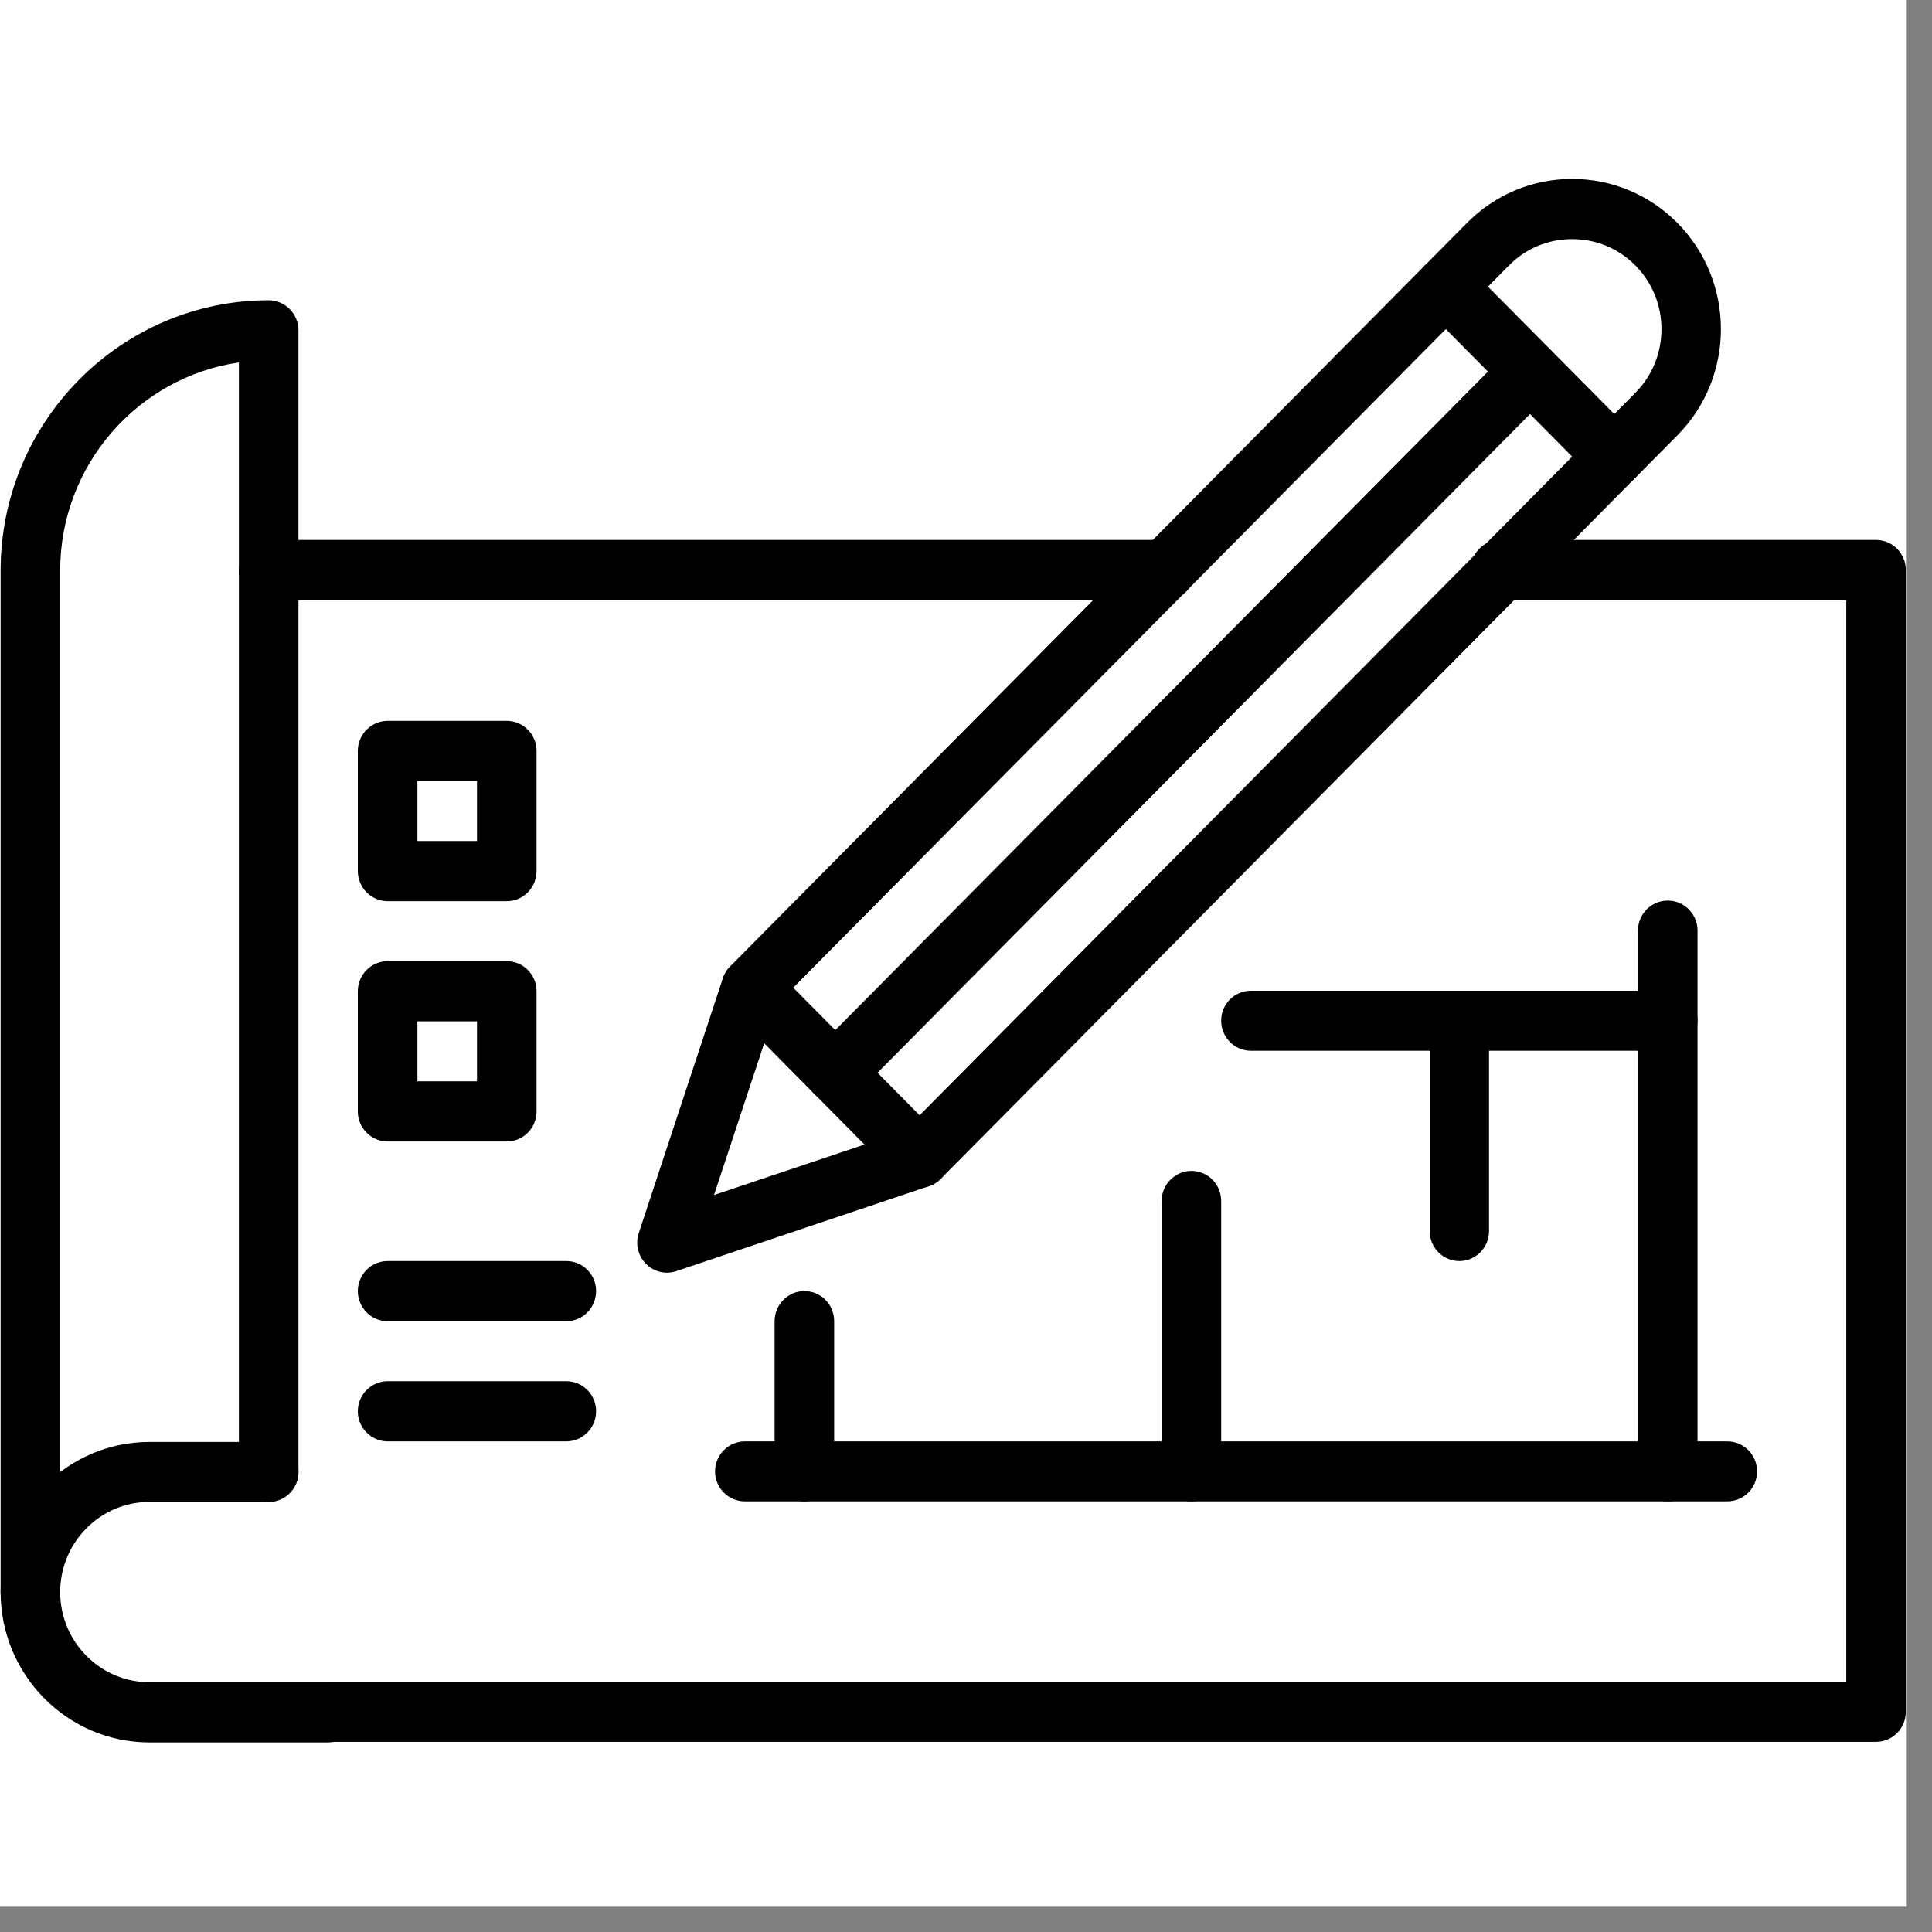 <svg xmlns="http://www.w3.org/2000/svg" xmlns:xlink="http://www.w3.org/1999/xlink" width="50" zoomAndPan="magnify" viewBox="0 0 37.5 37.5" height="50" preserveAspectRatio="xMidYMid meet" version="1.0"><rect x="0" y="0" width="37.5" height="37.5" fill="#808080" stroke="none"/><defs><clipPath id="8348f92d7f"><path d="M 0 0 L 37.008 0 L 37.008 37.008 L 0 37.008 Z M 0 0 " clip-rule="nonzero"/></clipPath><clipPath id="70bbfa6972"><path d="M 2 10 L 37 10 L 37 33.816 L 2 33.816 Z M 2 10 " clip-rule="nonzero"/></clipPath><clipPath id="0038dd8729"><path d="M 0 27 L 7 27 L 7 33.816 L 0 33.816 Z M 0 27 " clip-rule="nonzero"/></clipPath><clipPath id="d1909e1f20"><path d="M 12 3.469 L 34 3.469 L 34 25 L 12 25 Z M 12 3.469 " clip-rule="nonzero"/></clipPath></defs><g clip-path="url(#8348f92d7f)"><path fill="#ffffff" d="M 0 0 L 37.008 0 L 37.008 37.008 L 0 37.008 Z M 0 0 " fill-opacity="1" fill-rule="nonzero"/><path fill="#ffffff" d="M 0 0 L 37.008 0 L 37.008 37.008 L 0 37.008 Z M 0 0 " fill-opacity="1" fill-rule="nonzero"/></g><g clip-path="url(#70bbfa6972)"><path fill="#000000" d="M 36.414 33.809 L 2.902 33.809 C 2.582 33.809 2.324 33.547 2.324 33.223 C 2.324 32.902 2.582 32.641 2.902 32.641 L 35.836 32.641 L 35.836 11.648 L 29.121 11.648 C 28.801 11.648 28.543 11.387 28.543 11.066 C 28.543 10.742 28.801 10.48 29.121 10.48 L 36.414 10.48 C 36.734 10.48 36.992 10.742 36.992 11.066 L 36.992 33.223 C 36.992 33.547 36.734 33.809 36.414 33.809 Z M 36.414 33.809 " fill-opacity="1" fill-rule="nonzero"/></g><path fill="#000000" d="M 22.621 11.648 L 5.215 11.648 C 4.895 11.648 4.637 11.387 4.637 11.066 C 4.637 10.742 4.895 10.48 5.215 10.48 L 22.621 10.48 C 22.938 10.48 23.199 10.742 23.199 11.066 C 23.199 11.387 22.938 11.648 22.621 11.648 Z M 22.621 11.648 " fill-opacity="1" fill-rule="nonzero"/><g clip-path="url(#0038dd8729)"><path fill="#000000" d="M 6.371 33.82 L 2.902 33.82 C 1.309 33.82 0.012 32.512 0.012 30.902 C 0.012 29.297 1.309 27.988 2.902 27.988 L 5.215 27.988 C 5.531 27.988 5.793 28.25 5.793 28.57 C 5.793 28.891 5.531 29.152 5.215 29.152 L 2.902 29.152 C 1.945 29.152 1.168 29.938 1.168 30.902 C 1.168 31.867 1.945 32.652 2.902 32.652 L 6.371 32.652 C 6.688 32.652 6.945 32.914 6.945 33.234 C 6.945 33.559 6.688 33.82 6.371 33.82 Z M 6.371 33.82 " fill-opacity="1" fill-rule="nonzero"/></g><path fill="#000000" d="M 0.59 31.484 C 0.273 31.484 0.012 31.227 0.012 30.902 L 0.012 11.074 C 0.012 8.184 2.348 5.828 5.215 5.828 C 5.531 5.828 5.793 6.09 5.793 6.41 L 5.793 28.57 C 5.793 28.891 5.531 29.152 5.215 29.152 C 4.895 29.152 4.637 28.891 4.637 28.57 L 4.637 7.035 C 2.68 7.32 1.168 9.023 1.168 11.074 L 1.168 30.902 C 1.168 31.227 0.91 31.484 0.59 31.484 Z M 0.59 31.484 " fill-opacity="1" fill-rule="nonzero"/><g clip-path="url(#d1909e1f20)"><path fill="#000000" d="M 12.945 24.703 C 12.797 24.703 12.648 24.645 12.539 24.531 C 12.383 24.375 12.328 24.145 12.398 23.934 L 14.031 18.988 C 14.062 18.902 14.109 18.824 14.172 18.758 L 28.473 4.328 C 29.02 3.777 29.742 3.473 30.516 3.473 C 31.285 3.473 32.012 3.777 32.559 4.328 C 33.684 5.465 33.684 7.312 32.559 8.449 L 18.258 22.883 C 18.195 22.945 18.117 22.996 18.031 23.023 L 13.129 24.672 C 13.07 24.691 13.008 24.703 12.945 24.703 Z M 15.086 19.484 L 13.859 23.195 L 17.539 21.961 L 31.742 7.625 C 32.418 6.945 32.418 5.832 31.742 5.152 C 31.414 4.82 30.977 4.641 30.516 4.641 C 30.051 4.641 29.617 4.82 29.289 5.152 Z M 17.848 22.469 L 17.852 22.469 Z M 17.848 22.469 " fill-opacity="1" fill-rule="nonzero"/></g><path fill="#000000" d="M 17.848 23.055 C 17.703 23.055 17.555 22.996 17.441 22.883 L 14.172 19.582 C 13.945 19.355 13.945 18.988 14.172 18.758 C 14.398 18.531 14.762 18.531 14.988 18.758 L 18.258 22.059 C 18.484 22.285 18.484 22.656 18.258 22.883 C 18.145 22.996 17.996 23.055 17.848 23.055 Z M 17.848 23.055 " fill-opacity="1" fill-rule="nonzero"/><path fill="#000000" d="M 31.332 9.445 C 31.184 9.445 31.035 9.391 30.922 9.273 L 27.656 5.977 C 27.43 5.75 27.43 5.379 27.656 5.152 C 27.879 4.922 28.246 4.922 28.473 5.152 L 31.742 8.449 C 31.965 8.68 31.965 9.047 31.742 9.273 C 31.629 9.387 31.48 9.445 31.332 9.445 Z M 31.332 9.445 " fill-opacity="1" fill-rule="nonzero"/><path fill="#000000" d="M 16.215 21.402 C 16.066 21.402 15.918 21.348 15.805 21.234 C 15.582 21.004 15.582 20.637 15.805 20.406 L 29.289 6.801 C 29.516 6.574 29.883 6.574 30.105 6.801 C 30.332 7.027 30.332 7.398 30.105 7.625 L 16.625 21.234 C 16.512 21.348 16.363 21.402 16.215 21.402 Z M 16.215 21.402 " fill-opacity="1" fill-rule="nonzero"/><path fill="#000000" d="M 33.527 29.141 L 14.457 29.141 C 14.141 29.141 13.879 28.883 13.879 28.559 C 13.879 28.238 14.141 27.977 14.457 27.977 L 33.527 27.977 C 33.844 27.977 34.105 28.238 34.105 28.559 C 34.105 28.883 33.844 29.141 33.527 29.141 Z M 33.527 29.141 " fill-opacity="1" fill-rule="nonzero"/><path fill="#000000" d="M 32.371 29.141 C 32.051 29.141 31.793 28.883 31.793 28.559 L 31.793 18.062 C 31.793 17.742 32.051 17.48 32.371 17.48 C 32.691 17.48 32.949 17.742 32.949 18.062 L 32.949 28.559 C 32.949 28.883 32.691 29.141 32.371 29.141 Z M 32.371 29.141 " fill-opacity="1" fill-rule="nonzero"/><path fill="#000000" d="M 15.613 29.141 C 15.297 29.141 15.035 28.883 15.035 28.559 L 15.035 25.645 C 15.035 25.32 15.297 25.059 15.613 25.059 C 15.934 25.059 16.191 25.32 16.191 25.645 L 16.191 28.559 C 16.191 28.883 15.934 29.141 15.613 29.141 Z M 15.613 29.141 " fill-opacity="1" fill-rule="nonzero"/><path fill="#000000" d="M 32.371 20.395 L 24.281 20.395 C 23.961 20.395 23.703 20.133 23.703 19.812 C 23.703 19.488 23.961 19.23 24.281 19.23 L 32.371 19.23 C 32.691 19.23 32.949 19.488 32.949 19.812 C 32.949 20.133 32.691 20.395 32.371 20.395 Z M 32.371 20.395 " fill-opacity="1" fill-rule="nonzero"/><path fill="#000000" d="M 28.324 24.477 C 28.008 24.477 27.75 24.215 27.75 23.895 L 27.75 19.812 C 27.75 19.488 28.008 19.23 28.324 19.23 C 28.645 19.23 28.902 19.488 28.902 19.812 L 28.902 23.895 C 28.902 24.215 28.645 24.477 28.324 24.477 Z M 28.324 24.477 " fill-opacity="1" fill-rule="nonzero"/><path fill="#000000" d="M 23.125 29.141 C 22.809 29.141 22.547 28.883 22.547 28.559 L 22.547 23.312 C 22.547 22.988 22.809 22.727 23.125 22.727 C 23.445 22.727 23.703 22.988 23.703 23.312 L 23.703 28.559 C 23.703 28.883 23.445 29.141 23.125 29.141 Z M 23.125 29.141 " fill-opacity="1" fill-rule="nonzero"/><path fill="#000000" d="M 9.836 17.492 L 7.523 17.492 C 7.207 17.492 6.945 17.23 6.945 16.906 L 6.945 14.574 C 6.945 14.254 7.207 13.992 7.523 13.992 L 9.836 13.992 C 10.156 13.992 10.414 14.254 10.414 14.574 L 10.414 16.906 C 10.414 17.23 10.156 17.492 9.836 17.492 Z M 8.102 16.324 L 9.258 16.324 L 9.258 15.156 L 8.102 15.156 Z M 8.102 16.324 " fill-opacity="1" fill-rule="nonzero"/><path fill="#000000" d="M 9.836 22.156 L 7.523 22.156 C 7.207 22.156 6.945 21.895 6.945 21.574 L 6.945 19.238 C 6.945 18.918 7.207 18.656 7.523 18.656 L 9.836 18.656 C 10.156 18.656 10.414 18.918 10.414 19.238 L 10.414 21.574 C 10.414 21.895 10.156 22.156 9.836 22.156 Z M 8.102 20.988 L 9.258 20.988 L 9.258 19.824 L 8.102 19.824 Z M 8.102 20.988 " fill-opacity="1" fill-rule="nonzero"/><path fill="#000000" d="M 10.992 27.977 L 7.523 27.977 C 7.207 27.977 6.945 27.715 6.945 27.395 C 6.945 27.07 7.207 26.809 7.523 26.809 L 10.992 26.809 C 11.312 26.809 11.57 27.07 11.57 27.395 C 11.57 27.715 11.312 27.977 10.992 27.977 Z M 10.992 27.977 " fill-opacity="1" fill-rule="nonzero"/><path fill="#000000" d="M 10.992 25.645 L 7.523 25.645 C 7.207 25.645 6.945 25.383 6.945 25.059 C 6.945 24.738 7.207 24.477 7.523 24.477 L 10.992 24.477 C 11.312 24.477 11.57 24.738 11.57 25.059 C 11.57 25.383 11.312 25.645 10.992 25.645 Z M 10.992 25.645 " fill-opacity="1" fill-rule="nonzero"/></svg>